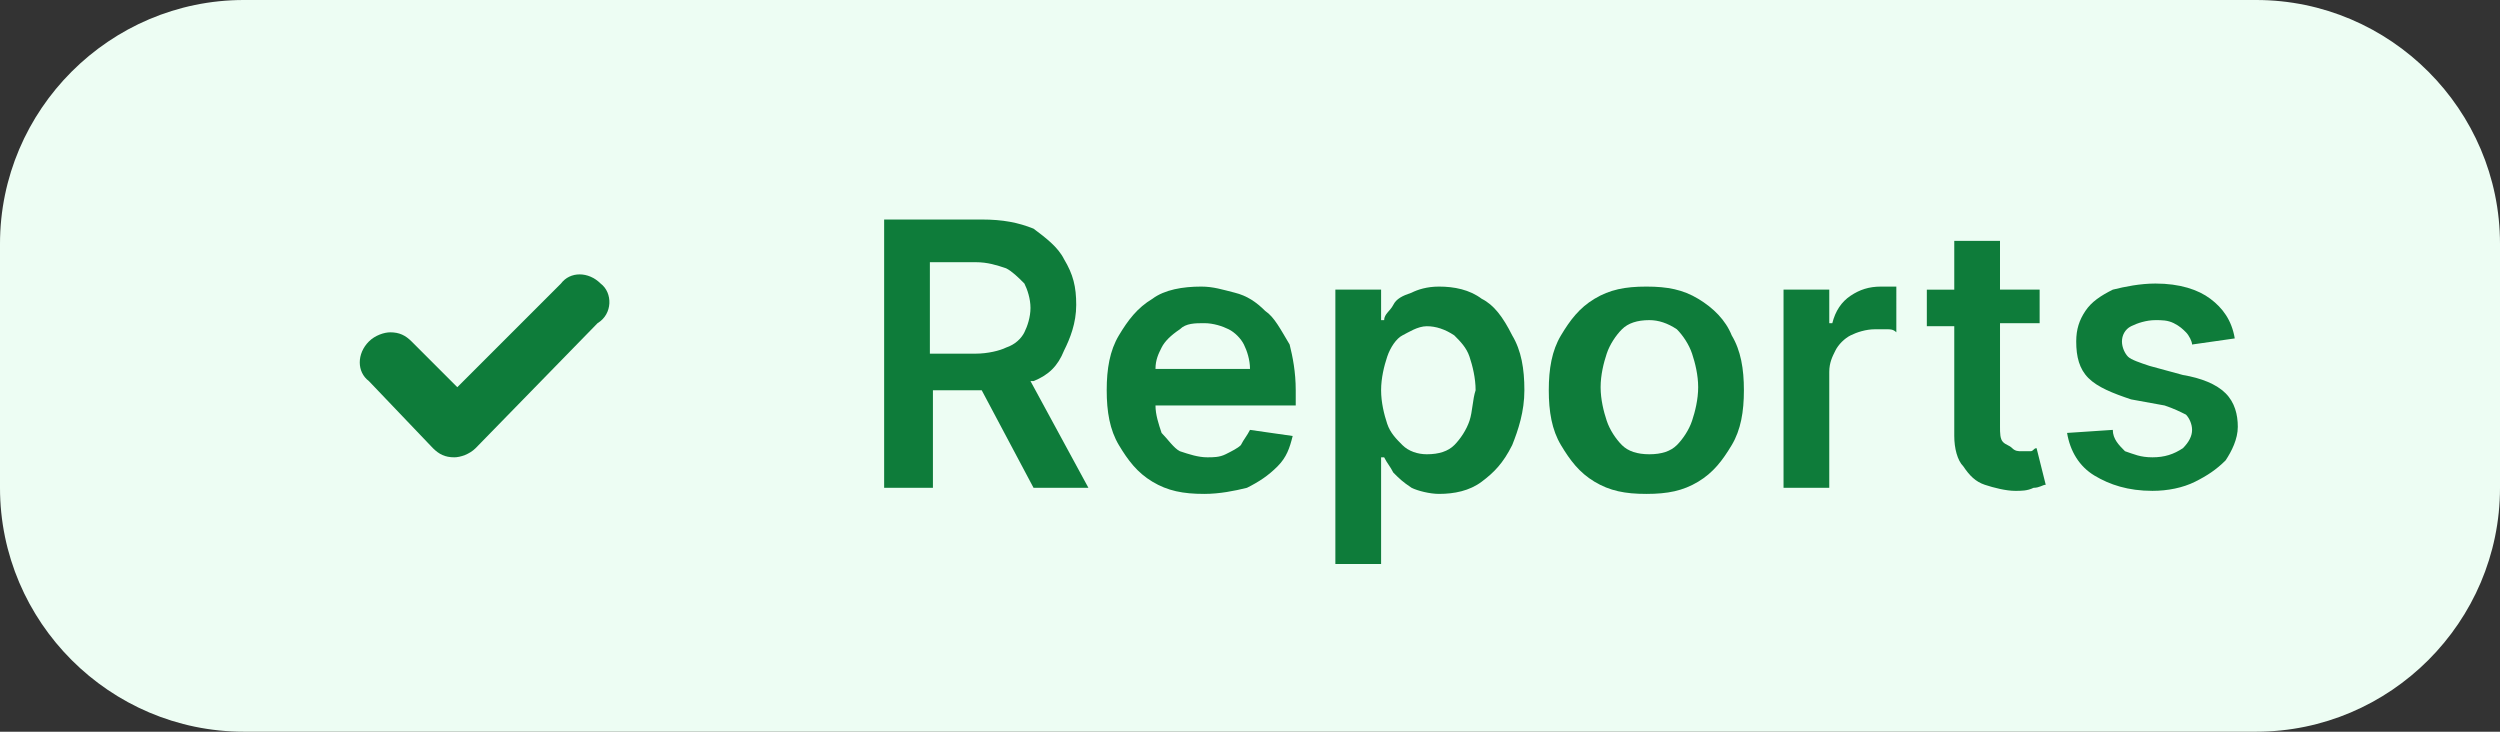 <?xml version="1.0" encoding="utf-8"?>
<!-- Generator: Adobe Illustrator 28.0.0, SVG Export Plug-In . SVG Version: 6.00 Build 0)  -->
<svg version="1.1" id="Layer_1" xmlns="http://www.w3.org/2000/svg" xmlns:xlink="http://www.w3.org/1999/xlink" x="0px" y="0px"
	 viewBox="0 0 82 24" style="enable-background:new 0 0 82 24;" xml:space="preserve">
<rect x="0" y="0" width="82" height="24" fill="#333333" stroke="none"/>
<style type="text/css">
	.st0{fill:#EDFDF3;}
	.st1{fill-rule:evenodd;clip-rule:evenodd;fill:#0E7C3A;}
	.st2{fill:#0E7C3A;}
</style>
<path class="st0" d="M8,0h66c4.4,0,8,3.6,8,8v8c0,4.4-3.6,8-8,8H8c-4.4,0-8-3.6-8-8V8C0,3.6,3.6,0,8,0z"/>
<path class="st1" d="M19.7,9.3c-0.4-0.4-1-0.4-1.3,0L15,12.7l-1.5-1.5c-0.2-0.2-0.4-0.3-0.7-0.3c-0.2,0-0.5,0.1-0.7,0.3
	c-0.4,0.4-0.4,1,0,1.3l2.1,2.2c0.2,0.2,0.4,0.3,0.7,0.3c0.2,0,0.5-0.1,0.7-0.3l4-4.1C20.1,10.3,20.1,9.6,19.7,9.3z"/>
<g>
	<path class="st2" d="M33.9,12.5c0.5-0.2,0.8-0.5,1-1c0.2-0.4,0.4-0.9,0.4-1.5c0-0.6-0.1-1-0.4-1.5c-0.2-0.4-0.6-0.7-1-1
		c-0.5-0.2-1-0.3-1.7-0.3H29V16h1.6v-3.2h1.6l1.7,3.2h1.8l-1.9-3.5C33.8,12.5,33.9,12.5,33.9,12.5z M30.5,8.6H32
		c0.4,0,0.7,0.1,1,0.2c0.2,0.1,0.4,0.3,0.6,0.5c0.1,0.2,0.2,0.5,0.2,0.8c0,0.3-0.1,0.6-0.2,0.8c-0.1,0.2-0.3,0.4-0.6,0.5
		c-0.2,0.1-0.6,0.2-1,0.2h-1.5V8.6z"/>
	<path class="st2" d="M66.6,14.8c-0.1,0-0.2,0-0.3,0c-0.1,0-0.2,0-0.3-0.1s-0.2-0.1-0.3-0.2c-0.1-0.1-0.1-0.3-0.1-0.5v-3.4h1.3V9.5
		h-1.3V7.9h-1.5v1.6h-0.9v1.2h0.9v3.6c0,0.4,0.1,0.8,0.3,1c0.2,0.3,0.4,0.5,0.7,0.6c0.3,0.1,0.7,0.2,1,0.2c0.2,0,0.4,0,0.6-0.1
		c0.2,0,0.3-0.1,0.4-0.1l-0.3-1.2C66.7,14.7,66.7,14.8,66.6,14.8z"/>
	<path class="st2" d="M73,12.9c-0.3-0.3-0.8-0.5-1.4-0.6L70.5,12c-0.3-0.1-0.6-0.2-0.7-0.3c-0.1-0.1-0.2-0.3-0.2-0.5
		c0-0.2,0.1-0.4,0.3-0.5c0.2-0.1,0.5-0.2,0.8-0.2c0.2,0,0.4,0,0.6,0.1c0.2,0.1,0.3,0.2,0.4,0.3c0.1,0.1,0.2,0.3,0.2,0.4l1.4-0.2
		c-0.1-0.6-0.4-1-0.8-1.3c-0.4-0.3-1-0.5-1.8-0.5c-0.5,0-1,0.1-1.4,0.2c-0.4,0.2-0.7,0.4-0.9,0.7c-0.2,0.3-0.3,0.6-0.3,1
		c0,0.5,0.1,0.9,0.4,1.2c0.3,0.3,0.8,0.5,1.4,0.7l1.1,0.2c0.3,0.1,0.5,0.2,0.7,0.3c0.1,0.1,0.2,0.3,0.2,0.5c0,0.2-0.1,0.4-0.3,0.6
		C71.3,14.9,71,15,70.6,15c-0.4,0-0.6-0.1-0.9-0.2c-0.2-0.2-0.4-0.4-0.4-0.7l-1.5,0.1c0.1,0.6,0.4,1.1,0.9,1.4
		c0.5,0.3,1.1,0.5,1.9,0.5c0.5,0,1-0.1,1.4-0.3c0.4-0.2,0.7-0.4,1-0.7c0.2-0.3,0.4-0.7,0.4-1.1C73.4,13.6,73.3,13.2,73,12.9z"/>
	<path class="st2" d="M41.5,10.2c-0.3-0.3-0.6-0.5-1-0.6c-0.4-0.1-0.7-0.2-1.1-0.2c-0.6,0-1.2,0.1-1.6,0.4c-0.5,0.3-0.8,0.7-1.1,1.2
		c-0.3,0.5-0.4,1.1-0.4,1.8c0,0.7,0.1,1.3,0.4,1.8c0.3,0.5,0.6,0.9,1.1,1.2c0.5,0.3,1,0.4,1.7,0.4c0.5,0,1-0.1,1.4-0.2
		c0.4-0.2,0.7-0.4,1-0.7c0.3-0.3,0.4-0.6,0.5-1l-1.4-0.2c-0.1,0.2-0.2,0.3-0.3,0.5c-0.1,0.1-0.3,0.2-0.5,0.3
		c-0.2,0.1-0.4,0.1-0.6,0.1c-0.3,0-0.6-0.1-0.9-0.2c-0.2-0.1-0.4-0.4-0.6-0.6c-0.1-0.3-0.2-0.6-0.2-0.9h4.6v-0.5
		c0-0.6-0.1-1.1-0.2-1.5C42,10.8,41.8,10.4,41.5,10.2z M37.9,12.1c0-0.3,0.1-0.5,0.2-0.7c0.1-0.2,0.3-0.4,0.6-0.6
		c0.2-0.2,0.5-0.2,0.8-0.2c0.3,0,0.6,0.1,0.8,0.2c0.2,0.1,0.4,0.3,0.5,0.5c0.1,0.2,0.2,0.5,0.2,0.8H37.9z"/>
	<path class="st2" d="M48.6,9.8c-0.4-0.3-0.9-0.4-1.4-0.4c-0.4,0-0.7,0.1-0.9,0.2C46,9.7,45.8,9.8,45.7,10c-0.1,0.2-0.3,0.3-0.3,0.5
		h-0.1V9.5h-1.5v9h1.5V15h0.1c0.1,0.2,0.2,0.3,0.3,0.5c0.2,0.2,0.3,0.3,0.6,0.5c0.2,0.1,0.6,0.2,0.9,0.2c0.5,0,1-0.1,1.4-0.4
		c0.4-0.3,0.7-0.6,1-1.2c0.2-0.5,0.4-1.1,0.4-1.8c0-0.7-0.1-1.3-0.4-1.8C49.3,10.4,49,10,48.6,9.8z M48.2,13.8
		c-0.1,0.3-0.3,0.6-0.5,0.8c-0.2,0.2-0.5,0.3-0.9,0.3c-0.3,0-0.6-0.1-0.8-0.3c-0.2-0.2-0.4-0.4-0.5-0.7c-0.1-0.3-0.2-0.7-0.2-1.1
		s0.1-0.8,0.2-1.1c0.1-0.3,0.3-0.6,0.5-0.7s0.5-0.3,0.8-0.3c0.3,0,0.6,0.1,0.9,0.3c0.2,0.2,0.4,0.4,0.5,0.7c0.1,0.3,0.2,0.7,0.2,1.1
		C48.3,13.1,48.3,13.5,48.2,13.8z"/>
	<path class="st2" d="M61.7,9.4c-0.4,0-0.7,0.1-1,0.3c-0.3,0.2-0.5,0.5-0.6,0.9H60V9.5h-1.5V16h1.5v-3.8c0-0.3,0.1-0.5,0.2-0.7
		c0.1-0.2,0.3-0.4,0.5-0.5c0.2-0.1,0.5-0.2,0.8-0.2c0.1,0,0.3,0,0.4,0c0.1,0,0.2,0,0.3,0.1V9.4c-0.1,0-0.2,0-0.3,0
		C61.9,9.4,61.8,9.4,61.7,9.4z"/>
	<path class="st2" d="M55.7,9.8c-0.5-0.3-1-0.4-1.7-0.4s-1.2,0.1-1.7,0.4c-0.5,0.3-0.8,0.7-1.1,1.2c-0.3,0.5-0.4,1.1-0.4,1.8
		c0,0.7,0.1,1.3,0.4,1.8c0.3,0.5,0.6,0.9,1.1,1.2c0.5,0.3,1,0.4,1.7,0.4s1.2-0.1,1.7-0.4c0.5-0.3,0.8-0.7,1.1-1.2
		c0.3-0.5,0.4-1.1,0.4-1.8c0-0.7-0.1-1.3-0.4-1.8C56.6,10.5,56.2,10.1,55.7,9.8z M55.5,13.8c-0.1,0.3-0.3,0.6-0.5,0.8
		c-0.2,0.2-0.5,0.3-0.9,0.3c-0.4,0-0.7-0.1-0.9-0.3c-0.2-0.2-0.4-0.5-0.5-0.8c-0.1-0.3-0.2-0.7-0.2-1.1c0-0.4,0.1-0.8,0.2-1.1
		c0.1-0.3,0.3-0.6,0.5-0.8c0.2-0.2,0.5-0.3,0.9-0.3c0.3,0,0.6,0.1,0.9,0.3c0.2,0.2,0.4,0.5,0.5,0.8c0.1,0.3,0.2,0.7,0.2,1.1
		C55.7,13.1,55.6,13.5,55.5,13.8z"/>
</g>
</svg>
